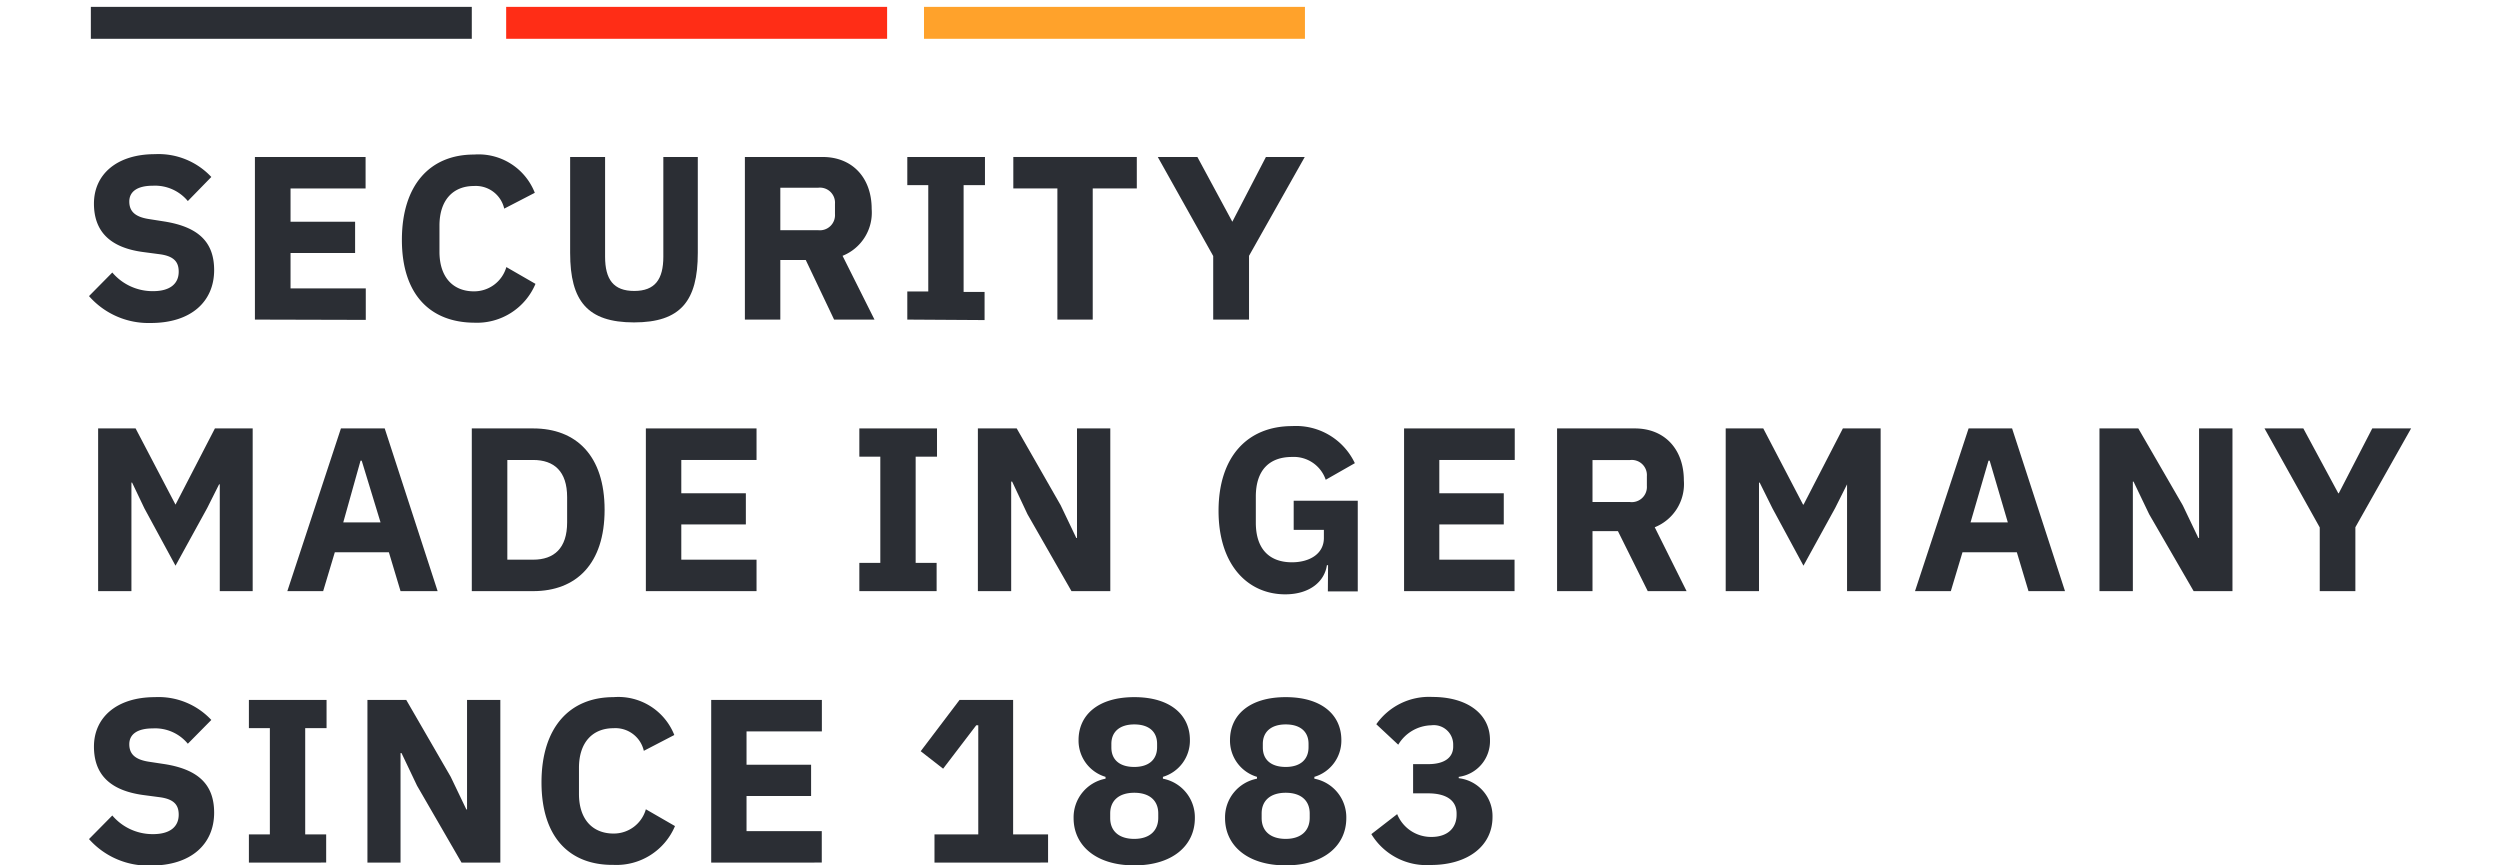 <?xml version="1.0"?>
<svg xmlns="http://www.w3.org/2000/svg" xmlns:xlink="http://www.w3.org/1999/xlink" viewBox="0 0 239.18 89.14" width="260" height="90"><defs><clipPath id="a" transform="translate(-0.91 0.71)"><rect width="259.15" height="88.98" style="fill:none"/></clipPath></defs><g style="clip-path:url(#a)"><rect x="0.19" width="39.24" height="4" style="fill:#2b2e34"/><rect x="42.97" width="39.24" height="4" style="fill:#ff2d16"/><rect x="86.01" width="39.24" height="4" style="fill:#ffa22b"/><g style="isolation:isolate"><g style="isolation:isolate"><path d="M.91,29.79l2.4-2.43a5.44,5.44,0,0,0,4.2,1.92c1.78,0,2.64-.79,2.64-2,0-.91-.38-1.59-1.94-1.8l-1.66-.22c-3.53-.45-5.13-2.18-5.13-5,0-3,2.35-5.09,6.28-5.09a7.44,7.44,0,0,1,5.81,2.35L11.09,20a4.39,4.39,0,0,0-3.6-1.58c-1.63,0-2.43.62-2.43,1.63s.6,1.58,2,1.8l1.65.26c3.44.56,5.09,2.09,5.09,5,0,3.22-2.35,5.45-6.53,5.45A8.15,8.15,0,0,1,.91,29.79Z" transform="translate(-0.91 0.71)" style="fill:#2b2e34"/><path d="M18,32.21V15.46h11.4V18.7H21.67v3.43h6.65v3.22H21.67V29h7.75v3.24Z" transform="translate(-0.91 0.71)" style="fill:#2b2e34"/><path d="M33.14,24c0-5.67,2.91-8.79,7.42-8.79a6.22,6.22,0,0,1,6.27,3.94l-3.15,1.63a3,3,0,0,0-3.12-2.33c-2.14,0-3.55,1.44-3.55,4.08v2.69c0,2.64,1.41,4.08,3.55,4.08a3.45,3.45,0,0,0,3.34-2.5l3,1.73a6.54,6.54,0,0,1-6.31,4C36.05,32.5,33.14,29.62,33.14,24Z" transform="translate(-0.91 0.71)" style="fill:#2b2e34"/><path d="M54.07,15.46V25.73c0,2.35.87,3.53,3,3.53s3-1.18,3-3.53V15.46h3.55v9.89c0,4.94-1.77,7.15-6.57,7.15s-6.58-2.21-6.58-7.15V15.46Z" transform="translate(-0.91 0.71)" style="fill:#2b2e34"/><path d="M72.12,32.21H68.47V15.46h8c3.09,0,5.06,2.16,5.06,5.35a4.79,4.79,0,0,1-3,4.83l3.29,6.57H77.66l-2.92-6.14H72.12ZM76,23a1.56,1.56,0,0,0,1.75-1.66V20.28A1.55,1.55,0,0,0,76,18.63H72.12V23Z" transform="translate(-0.91 0.71)" style="fill:#2b2e34"/><path d="M85.2,32.21v-2.9h2.16V18.36H85.2v-2.9h8v2.9H91v11h2.16v2.9Z" transform="translate(-0.91 0.71)" style="fill:#2b2e34"/><path d="M104.3,18.7V32.21h-3.64V18.7H96.12V15.46h12.72V18.7Z" transform="translate(-0.91 0.71)" style="fill:#2b2e34"/><path d="M116.71,32.21V25.66L111,15.46h4.08l3.6,6.67h0l3.46-6.67h4l-5.74,10.18v6.57Z" transform="translate(-0.91 0.71)" style="fill:#2b2e34"/></g></g><g style="isolation:isolate"><g style="isolation:isolate"><path d="M14.38,49.18h-.07l-1.23,2.45L9.82,57.56l-3.2-5.9L5.35,49H5.28V60.18H1.85V43.42H5.71l4.11,7.85h0l4.06-7.85h3.89V60.18H14.38Z" transform="translate(-0.91 0.71)" style="fill:#2b2e34"/><path d="M33,60.18l-1.2-4H26.23l-1.2,4H21.34l5.52-16.76h4.51l5.45,16.76Zm-4-13.44h-.12L27.1,53.1h3.84Z" transform="translate(-0.91 0.71)" style="fill:#2b2e34"/><path d="M40.34,43.42h6.32c4.44,0,7.36,2.81,7.36,8.38s-2.92,8.38-7.36,8.38H40.34Zm6.32,13.52c2.16,0,3.5-1.18,3.5-3.84V50.5c0-2.66-1.34-3.83-3.5-3.83H44V56.94Z" transform="translate(-0.91 0.71)" style="fill:#2b2e34"/><path d="M58.27,60.18V43.42h11.4v3.25H61.92V50.1h6.65v3.21H61.92v3.63h7.75v3.24Z" transform="translate(-0.91 0.71)" style="fill:#2b2e34"/><path d="M80.26,60.18V57.27h2.16V46.33H80.26V43.42h8v2.91H86.06V57.27h2.16v2.91Z" transform="translate(-0.91 0.71)" style="fill:#2b2e34"/><path d="M97.58,52.26,96,48.9H95.9V60.18H92.47V43.42h4L101,51.34l1.61,3.37h.07V43.42h3.43V60.18h-4Z" transform="translate(-0.91 0.71)" style="fill:#2b2e34"/><path d="M128.54,57.51h-.12c-.24,1.68-1.77,3-4.29,3-3.84,0-6.87-3-6.87-8.6s3-8.73,7.59-8.73A6.7,6.7,0,0,1,131.3,47l-3,1.71a3.47,3.47,0,0,0-3.48-2.35c-2.26,0-3.72,1.29-3.72,4.08v2.69c0,2.78,1.46,4.08,3.72,4.08,1.82,0,3.29-.87,3.29-2.5v-.84H125v-3h6.6v9.34h-3.08Z" transform="translate(-0.91 0.71)" style="fill:#2b2e34"/><path d="M136.37,60.18V43.42h11.4v3.25H140V50.1h6.64v3.21H140v3.63h7.75v3.24Z" transform="translate(-0.91 0.71)" style="fill:#2b2e34"/><path d="M155.78,60.18h-3.65V43.42h8c3.1,0,5.06,2.16,5.06,5.36a4.79,4.79,0,0,1-3,4.82l3.28,6.58h-4L158.4,54h-2.62ZM159.62,51a1.56,1.56,0,0,0,1.76-1.66v-1a1.56,1.56,0,0,0-1.76-1.66h-3.84V51Z" transform="translate(-0.91 0.71)" style="fill:#2b2e34"/><path d="M182,49.18H182l-1.23,2.45-3.26,5.93-3.19-5.9L173,49h-.07V60.18h-3.43V43.42h3.87l4.1,7.85h.05l4.05-7.85h3.89V60.18H182Z" transform="translate(-0.91 0.71)" style="fill:#2b2e34"/><path d="M200.69,60.18l-1.2-4h-5.6l-1.2,4H189l5.52-16.76H199l5.45,16.76Zm-4-13.44h-.12l-1.85,6.36h3.84Z" transform="translate(-0.91 0.71)" style="fill:#2b2e34"/><path d="M213.12,52.26l-1.61-3.36h-.07V60.18H208V43.42h4l4.58,7.92,1.61,3.37h.07V43.42h3.44V60.18h-4Z" transform="translate(-0.91 0.71)" style="fill:#2b2e34"/><path d="M230.69,60.18V53.62L225,43.42H229l3.6,6.68h.05l3.45-6.68h4L234.36,53.6v6.58Z" transform="translate(-0.91 0.71)" style="fill:#2b2e34"/></g></g><g style="isolation:isolate"><g style="isolation:isolate"><path d="M.91,85.72l2.4-2.43a5.44,5.44,0,0,0,4.2,1.92c1.78,0,2.64-.79,2.64-2,0-.91-.38-1.59-1.94-1.8l-1.66-.22C3,80.72,1.42,79,1.42,76.19c0-3,2.35-5.09,6.28-5.09a7.44,7.44,0,0,1,5.81,2.35L11.09,75.9a4.36,4.36,0,0,0-3.6-1.58c-1.63,0-2.43.62-2.43,1.63s.6,1.58,2,1.8L8.71,78c3.44.55,5.09,2.09,5.09,5,0,3.22-2.35,5.45-6.53,5.45A8.15,8.15,0,0,1,.91,85.72Z" transform="translate(-0.91 0.71)" style="fill:#2b2e34"/><path d="M17.38,88.14v-2.9h2.16V74.29H17.38v-2.9h8v2.9H23.18V85.24h2.16v2.9Z" transform="translate(-0.91 0.71)" style="fill:#2b2e34"/><path d="M34.7,80.22l-1.6-3.36H33V88.14H29.59V71.39h4l4.58,7.92,1.61,3.36h.07V71.39h3.43V88.14h-4Z" transform="translate(-0.91 0.71)" style="fill:#2b2e34"/><path d="M47.52,79.88c0-5.66,2.9-8.78,7.42-8.78A6.2,6.2,0,0,1,61.2,75l-3.14,1.63a3,3,0,0,0-3.12-2.33c-2.14,0-3.56,1.44-3.56,4.08v2.69c0,2.64,1.42,4.08,3.56,4.08a3.43,3.43,0,0,0,3.33-2.5l3,1.73a6.54,6.54,0,0,1-6.31,4C50.42,88.43,47.52,85.55,47.52,79.88Z" transform="translate(-0.91 0.71)" style="fill:#2b2e34"/><path d="M65,88.14V71.39h11.4v3.24H68.64v3.43h6.65v3.22H68.64V84.9h7.75v3.24Z" transform="translate(-0.91 0.71)" style="fill:#2b2e34"/><path d="M88,88.14v-2.9h4.51V74h-.21l-3.41,4.47-2.31-1.8,4-5.28h5.52V85.24H99.7v2.9Z" transform="translate(-0.91 0.71)" style="fill:#2b2e34"/><path d="M102.33,83.56a4.05,4.05,0,0,1,3.29-4.06v-.19a3.89,3.89,0,0,1-2.78-3.79c0-2.57,2-4.42,5.74-4.42s5.73,1.85,5.73,4.42a3.89,3.89,0,0,1-2.78,3.79v.19a4.05,4.05,0,0,1,3.29,4.06c0,2.81-2.28,4.87-6.24,4.87S102.33,86.37,102.33,83.56Zm8.72,0v-.48c0-1.32-.89-2.13-2.47-2.13s-2.48.81-2.48,2.13v.48c0,1.32.89,2.14,2.48,2.14S111.05,84.85,111.05,83.53Zm-.12-7.27v-.38c0-1.25-.84-2-2.35-2s-2.36.77-2.36,2v.38c0,1.25.84,2,2.36,2S110.93,77.51,110.93,76.26Z" transform="translate(-0.91 0.71)" style="fill:#2b2e34"/><path d="M117.93,83.56a4.05,4.05,0,0,1,3.29-4.06v-.19a3.89,3.89,0,0,1-2.78-3.79c0-2.57,2-4.42,5.74-4.42s5.73,1.85,5.73,4.42a3.89,3.89,0,0,1-2.78,3.79v.19a4.05,4.05,0,0,1,3.29,4.06c0,2.81-2.28,4.87-6.24,4.87S117.93,86.37,117.93,83.56Zm8.72,0v-.48c0-1.32-.89-2.13-2.47-2.13s-2.48.81-2.48,2.13v.48c0,1.32.89,2.14,2.48,2.14S126.65,84.85,126.65,83.53Zm-.12-7.27v-.38c0-1.25-.84-2-2.35-2s-2.36.77-2.36,2v.38c0,1.25.84,2,2.36,2S126.53,77.51,126.53,76.26Z" transform="translate(-0.91 0.71)" style="fill:#2b2e34"/><path d="M138.86,78c1.78,0,2.57-.76,2.57-1.8V76a2,2,0,0,0-2.26-2,4.08,4.08,0,0,0-3.4,2l-2.26-2.11a6.64,6.64,0,0,1,5.78-2.81c3.6,0,5.93,1.75,5.93,4.44A3.71,3.71,0,0,1,142,79.31v.14a3.93,3.93,0,0,1,3.48,4c0,3-2.57,4.94-6.36,4.94A6.65,6.65,0,0,1,133,85.21l2.66-2.06a3.77,3.77,0,0,0,3.53,2.35c1.63,0,2.59-.89,2.59-2.28v-.14c0-1.37-1.1-2.07-2.93-2.07H137.3V78Z" transform="translate(-0.91 0.71)" style="fill:#2b2e34"/></g></g></g></svg>
